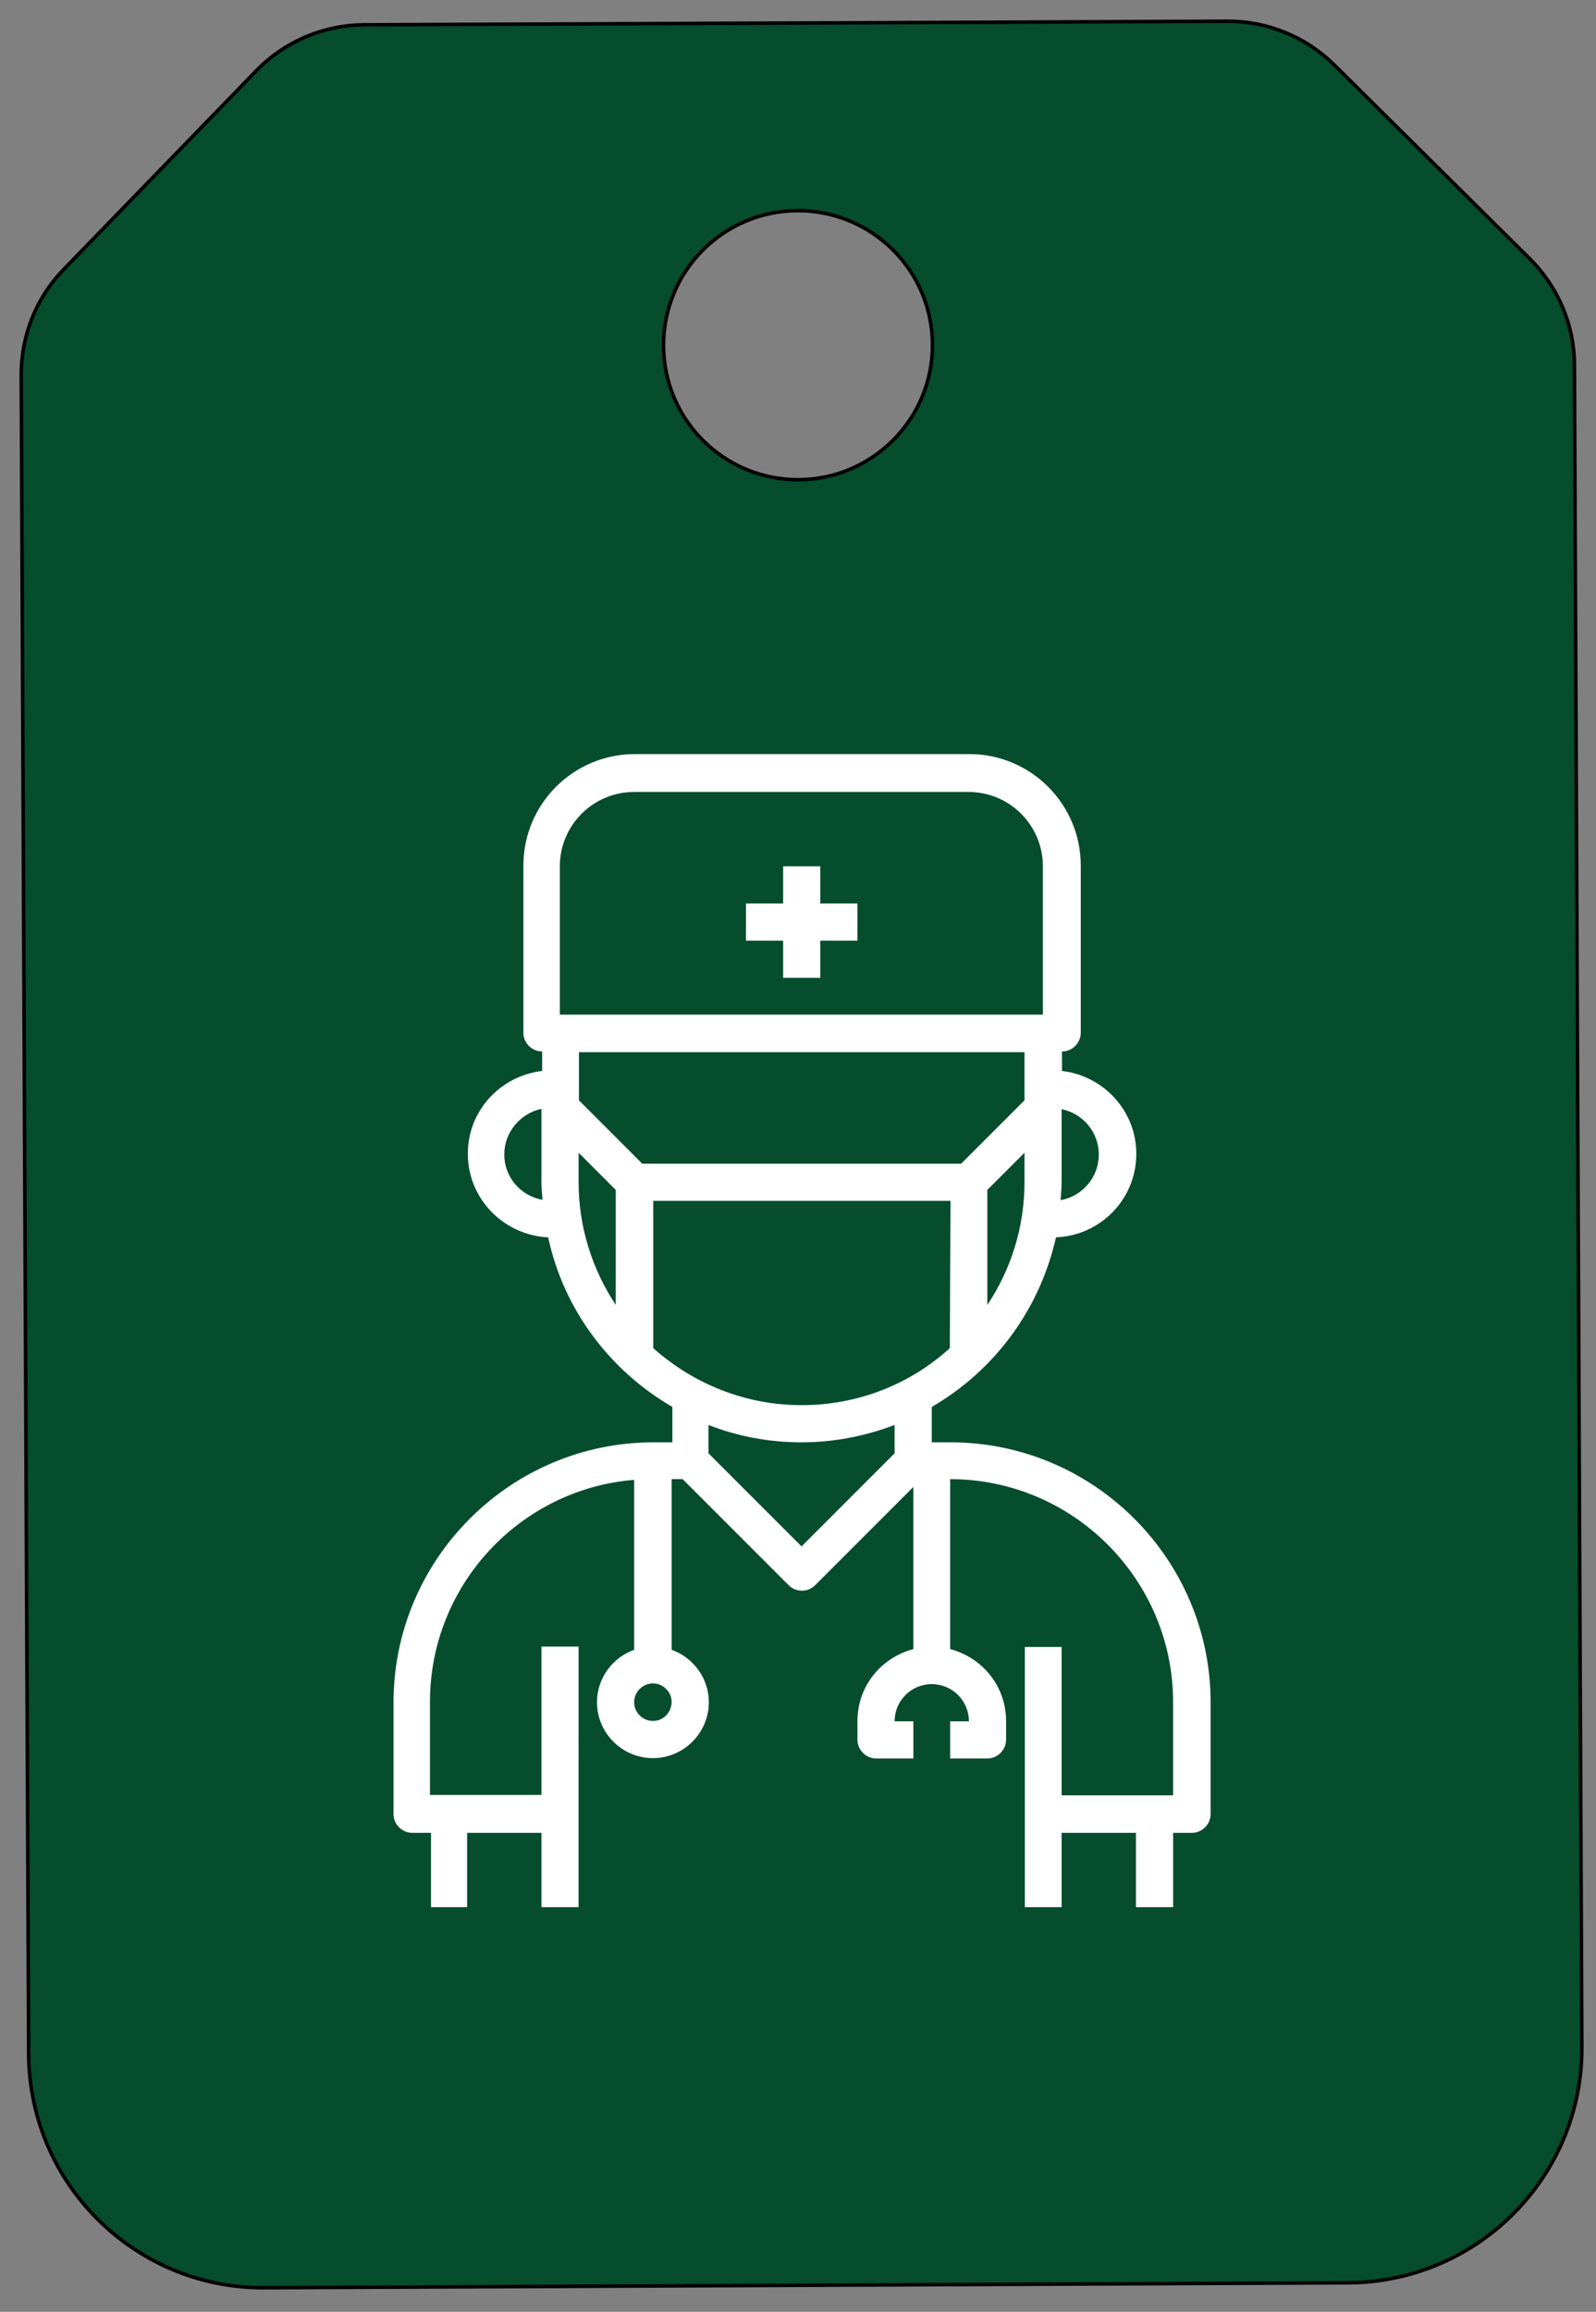 <?xml version="1.0" encoding="UTF-8"?> <!-- Generator: Adobe Illustrator 24.0.2, SVG Export Plug-In . SVG Version: 6.00 Build 0) --> <svg xmlns="http://www.w3.org/2000/svg" xmlns:xlink="http://www.w3.org/1999/xlink" id="Layer_1" x="0px" y="0px" viewBox="0 0 451 653" style="enable-background:new 0 0 451 653;" xml:space="preserve"><rect x="0" y="0" width="451" height="653" fill="#808080" stroke="none"/> <style type="text/css"> .st0{fill:#054D2C;stroke:#000000;stroke-miterlimit:10;} .st1{fill:#FFFFFF;} </style> <path class="st0" d="M6,105.8l2.1,474.4c0.2,36.6,30,66.2,66.6,66l306.3-1.4c36.6-0.2,66.2-30,66-66.6l-2.1-475.1 c0-11.2-4.6-22-12.5-29.9L377,18.3C369,10.4,358.2,6,347,6L102.8,7c-11.4,0.1-22.3,4.7-30.3,12.9L18,76.1C10.3,84,6,94.7,6,105.8z M225.7,135.5c-21,0.1-38.1-16.8-38.2-37.8s16.8-38.1,37.8-38.2s38.1,16.8,38.2,37.8S246.6,135.4,225.7,135.5z"></path> <g> <path class="st1" d="M163.5,465.1h-10.5v41.9h-31.5v-26.3c0-33,25.5-60.1,57.7-62.7V466c-6.1,2.2-10.5,8-10.5,14.8 c0,8.7,7.1,15.8,15.8,15.8s15.8-7.1,15.8-15.8c0-6.8-4.4-12.6-10.5-14.8v-48.2h3.1l30,30c1,1,2.4,1.5,3.7,1.5 c1.4,0,2.7-0.5,3.7-1.5l27.8-27.8v45.8c-9.1,2.4-15.8,10.5-15.8,20.3v5.3c0,2.9,2.4,5.3,5.3,5.3h10.5v-10.5h-5.3 c0-5.8,4.7-10.5,10.5-10.5s10.5,4.7,10.5,10.5h-5.3v10.5H279c2.9,0,5.3-2.4,5.3-5.3v-5.3c0-9.8-6.7-17.9-15.8-20.3v-48 c34.7,0,63,28.3,63,63v26.3h-31.5v-41.9h-10.4v73.5H300v-21h21v21h10.5v-21h5.3c2.9,0,5.3-2.4,5.3-5.3v-31.5 c0-40.5-33-73.5-73.5-73.5h-5.3v-10c17.6-10.2,30.5-27.4,35.1-47.9c12.6-0.5,22.7-10.8,22.7-23.6c0-12.1-9.2-22-21-23.4V297 c2.9,0,5.3-2.4,5.3-5.3v-47.2c0-17.4-14.1-31.5-31.5-31.5h-94.5c-17.4,0-31.5,14.1-31.5,31.5v47.2c0,2.9,2.4,5.3,5.3,5.3v5.5 c-11.8,1.4-21,11.2-21,23.4c0,12.7,10.1,23,22.7,23.6c4.4,20.5,17.5,37.7,35.1,47.9v10h-5.3c-40.5,0-73.5,33-73.5,73.5v31.5 c0,2.9,2.4,5.3,5.3,5.3h5.3v21H132v-21h21v21h10.5L163.5,465.1L163.5,465.1z M268.4,380.8c-11.1,10.1-25.8,16.1-41.9,16.1 s-30.8-6.2-41.9-16.1v-41.6h84L268.4,380.8L268.4,380.8z M279,368.6v-32.5l10.5-10.5v8.3C289.5,346.8,285.6,358.7,279,368.6z M310.5,326.1c0,6.4-4.6,11.8-10.8,12.9c0.1-1.6,0.3-3.4,0.3-5v-20.7C305.9,314.5,310.5,319.7,310.5,326.1z M158.2,244.7 c0-11.6,9.4-21,21-21h94.5c11.6,0,21,9.4,21,21v41.9H158.2V244.7z M289.5,297.2v13.6l-17.9,17.9h-90.1l-17.9-17.9v-13.6H289.5z M142.5,326.1c0-6.3,4.5-11.6,10.5-12.9v20.7c0,1.7,0.2,3.4,0.3,5C147.1,337.8,142.5,332.5,142.5,326.1z M163.5,325.6l10.5,10.5 v32.5c-6.6-10-10.5-21.9-10.5-34.7V325.6z M184.5,486.1c-2.9,0-5.3-2.4-5.3-5.3c0-2.9,2.4-5.3,5.3-5.3s5.3,2.4,5.3,5.3 C189.7,483.8,187.4,486.1,184.5,486.1z M226.5,436.8l-26.3-26.3v-8c8.2,3.2,17,4.9,26.3,4.9s18.1-1.8,26.3-4.9v8L226.5,436.8z"></path> <path class="st1" d="M231.8,244.7h-10.5v10.5h-10.5v10.5h10.5v10.5h10.5v-10.5h10.5v-10.5h-10.5V244.7z"></path> </g> </svg> 